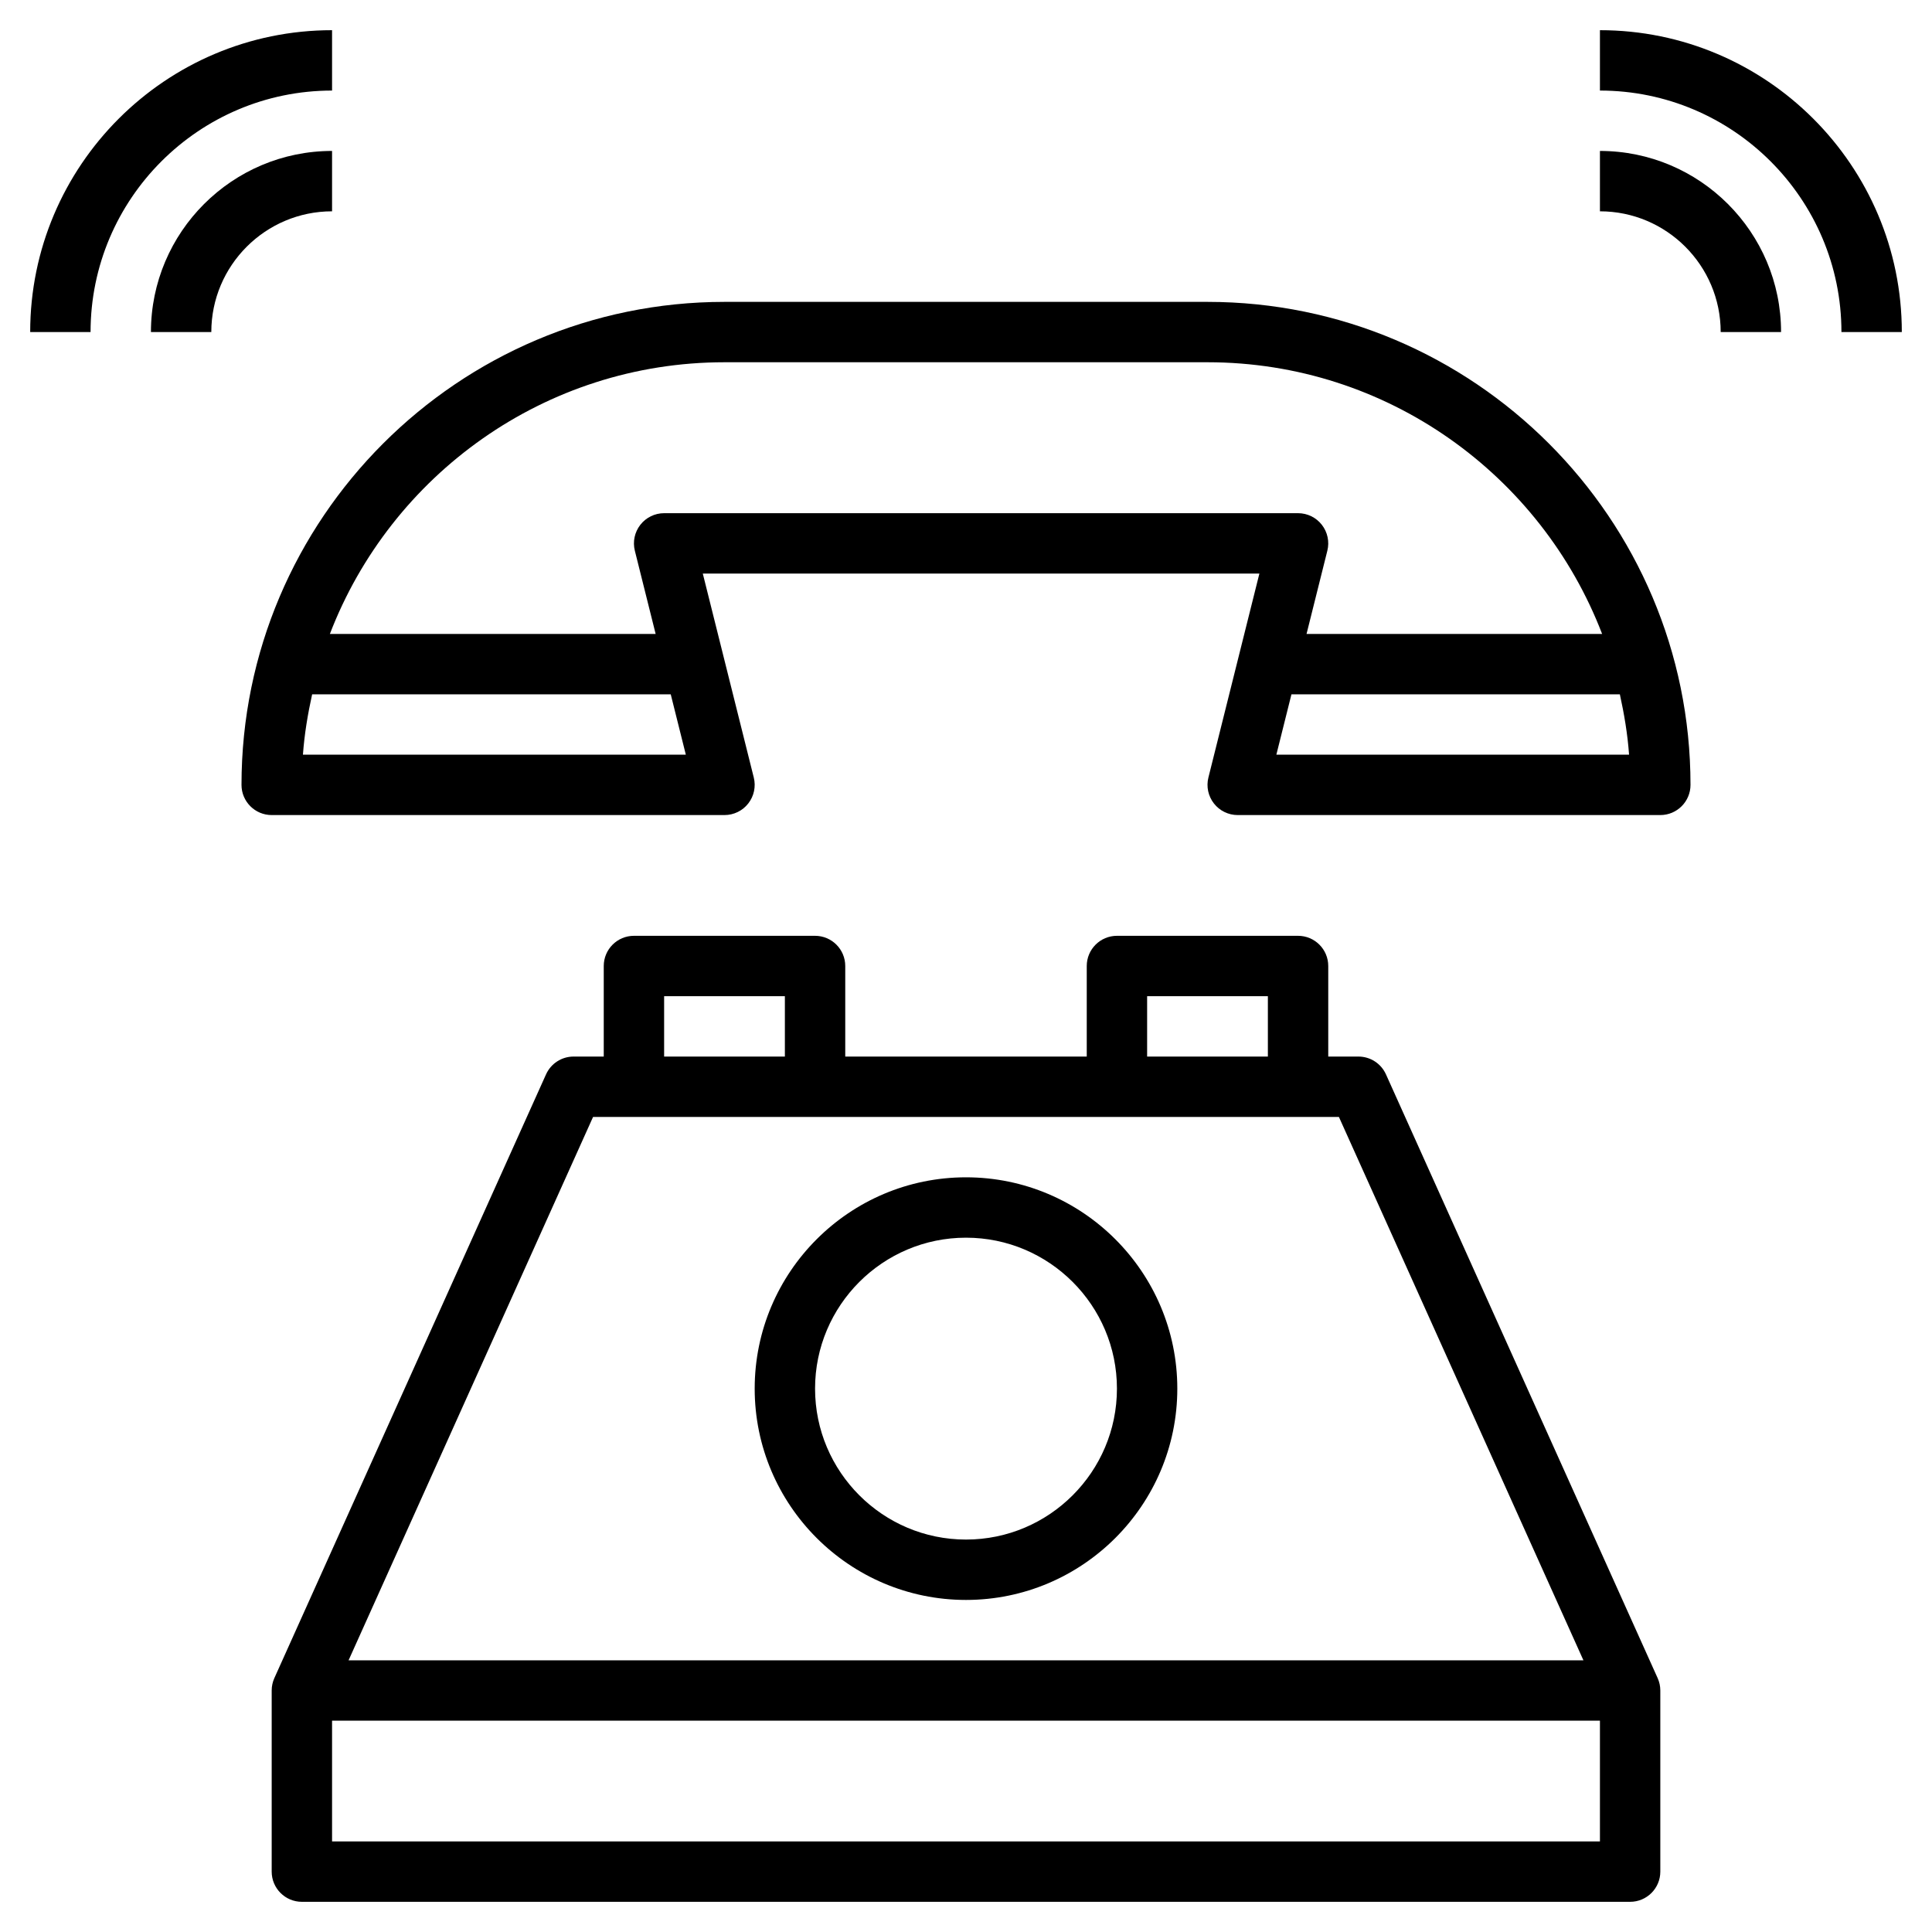<svg xmlns="http://www.w3.org/2000/svg" height="512" viewBox="0 0 64 64" width="512"><g><path d="m45.912 35.59c-.162-.359-.518-.59-.912-.59h-1v-3c0-.552-.448-1-1-1h-6c-.552 0-1 .448-1 1v3h-8v-3c0-.552-.448-1-1-1h-6c-.552 0-1 .448-1 1v3h-1c-.394 0-.75.231-.912.59l-9 20c-.058.129-.088.268-.088.41v6c0 .552.448 1 1 1h44c.552 0 1-.448 1-1v-6c0-.142-.03-.281-.088-.41zm-7.912-2.59h4v2h-4zm-16 0h4v2h-4zm-2.354 4h24.707l8.1 18h-40.906zm-8.646 24v-4h42v4z"></path><path d="m32 53c3.86 0 7-3.14 7-7s-3.14-7-7-7-7 3.14-7 7 3.14 7 7 7zm0-12c2.757 0 5 2.243 5 5s-2.243 5-5 5-5-2.243-5-5 2.243-5 5-5z"></path><path d="m40 10h-16c-8.822 0-16 7.178-16 16 0 .552.448 1 1 1h15c.308 0 .599-.142.788-.385s.257-.559.182-.858l-1.689-6.757h18.438l-1.689 6.757c-.075.299-.007.615.182.858s.48.385.788.385h14c.552 0 1-.448 1-1 0-8.822-7.178-16-16-16zm-29.965 15c.049-.683.161-1.347.305-2h11.879l.5 2zm11.965-8c-.308 0-.599.142-.788.385s-.257.559-.182.858l.689 2.757h-10.791c2.018-5.256 7.114-9 13.072-9h16c5.958 0 11.054 3.744 13.072 9h-9.791l.689-2.757c.075-.299.007-.615-.182-.858s-.48-.385-.788-.385zm20.281 8 .5-2h10.879c.143.653.256 1.317.305 2z"></path><path d="m53 1v2c4.411 0 8 3.589 8 8h2c0-5.514-4.486-10-10-10z"></path><path d="m53 5v2c2.206 0 4 1.794 4 4h2c0-3.309-2.691-6-6-6z"></path><path d="m11 3v-2c-5.514 0-10 4.486-10 10h2c0-4.411 3.589-8 8-8z"></path><path d="m11 7v-2c-3.309 0-6 2.691-6 6h2c0-2.206 1.794-4 4-4z"></path></g></svg>